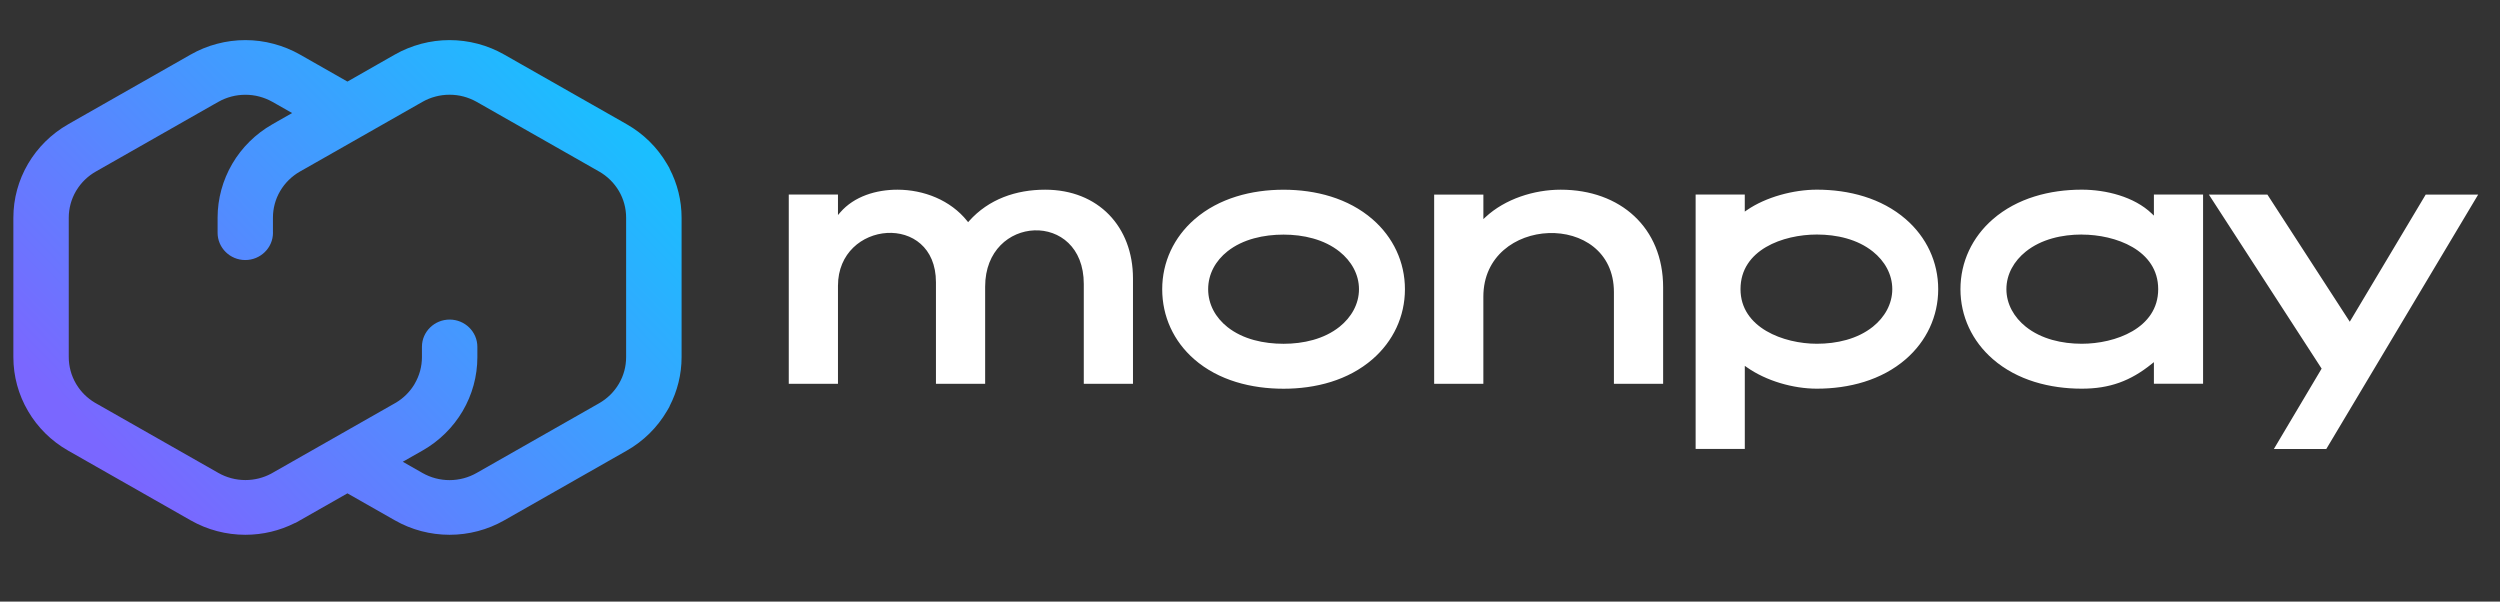 <svg width="187" height="45" viewBox="0 0 187 45" fill="none" xmlns="http://www.w3.org/2000/svg">
<rect x="0" y="0" width="187" height="45" fill="#333333" stroke="none"/>
<path fill-rule="evenodd" clip-rule="evenodd" d="M155.719 17.547C158.235 17.547 161.433 18.697 161.433 21.63C161.433 24.563 158.207 25.713 155.719 25.713C154.246 25.713 152.692 25.369 151.527 24.436C150.658 23.74 150.079 22.751 150.079 21.628C150.079 20.505 150.658 19.517 151.527 18.82C152.69 17.886 154.246 17.543 155.719 17.543V17.547ZM161.112 28.704H164.79V14.553H161.112V16.128L160.947 15.97C159.632 14.707 157.514 14.187 155.719 14.187C153.328 14.187 150.889 14.814 149.065 16.399C147.519 17.741 146.642 19.597 146.642 21.63C146.642 23.663 147.519 25.519 149.065 26.863C150.889 28.448 153.328 29.073 155.719 29.073C157.801 29.073 159.363 28.5 160.953 27.215L161.112 27.088V28.709V28.704ZM130.19 21.626C130.19 18.678 133.377 17.543 135.903 17.543C137.377 17.543 138.931 17.886 140.095 18.82C140.964 19.515 141.543 20.507 141.543 21.628C141.543 22.748 140.964 23.738 140.095 24.436C138.933 25.369 137.377 25.713 135.903 25.713C133.426 25.713 130.19 24.523 130.19 21.63V21.626ZM130.511 14.553H126.833V33.581H130.511V27.365L130.663 27.471C132.115 28.494 134.126 29.073 135.901 29.073C138.292 29.073 140.732 28.448 142.556 26.863C144.101 25.521 144.978 23.665 144.978 21.63C144.978 19.595 144.101 17.741 142.556 16.399C140.732 14.814 138.292 14.187 135.901 14.187C134.166 14.187 132.094 14.732 130.661 15.722L130.509 15.828V14.553H130.511ZM62.68 14.553H59V28.709H62.68V21.376C62.68 16.455 70.009 15.851 70.009 21.111V28.709H73.689V21.438C73.689 16.024 81.067 15.699 81.067 21.24V28.709H84.747V20.828C84.747 16.961 82.158 14.189 78.181 14.189C75.998 14.189 73.958 14.893 72.491 16.532L72.415 16.618L72.343 16.528C71.102 14.974 69.1 14.189 67.124 14.189C65.553 14.189 63.898 14.676 62.849 15.889L62.68 16.086V14.555V14.553ZM101.652 21.63C101.652 22.751 101.073 23.74 100.204 24.438C99.039 25.371 97.486 25.715 96.012 25.715C94.539 25.715 92.983 25.388 91.818 24.467C90.926 23.763 90.37 22.769 90.37 21.632C90.37 20.494 90.928 19.501 91.818 18.797C92.983 17.876 94.547 17.549 96.012 17.549C97.477 17.549 99.039 17.892 100.204 18.826C101.073 19.522 101.652 20.513 101.652 21.634V21.63ZM96.012 14.191C93.621 14.191 91.182 14.816 89.356 16.399C87.81 17.741 86.933 19.599 86.933 21.634C86.933 23.669 87.783 25.521 89.322 26.867C91.152 28.467 93.613 29.077 96.012 29.077C98.411 29.077 100.842 28.452 102.667 26.867C104.212 25.525 105.089 23.669 105.089 21.634C105.089 19.599 104.212 17.745 102.667 16.403C100.842 14.818 98.403 14.191 96.012 14.191ZM110.955 14.557H107.275V28.709H110.955V22.192C110.955 16.088 120.721 15.722 120.721 21.851V28.709H124.402V21.486C124.402 17.03 121.203 14.189 116.741 14.189C114.748 14.189 112.585 14.878 111.12 16.236L110.957 16.389V14.555L110.955 14.557ZM170.087 33.585H174.006L185.366 14.557H181.441L175.763 24.065L169.603 14.557H165.225L173.658 27.573L170.085 33.585H170.087Z" fill="white"/>
<path d="M20.416 17.408V16.282C20.416 15.583 20.599 14.897 20.956 14.291C21.311 13.686 21.822 13.182 22.439 12.83L23.685 12.123L31.268 7.808L31.608 7.615C31.912 7.441 32.24 7.31 32.582 7.22C32.922 7.129 33.276 7.086 33.628 7.086C33.979 7.086 34.334 7.129 34.673 7.22C35.013 7.31 35.34 7.444 35.648 7.615L35.987 7.808L44.814 12.83C45.428 13.18 45.939 13.683 46.296 14.291C46.651 14.897 46.834 15.583 46.834 16.282V26.715C46.834 27.413 46.651 28.1 46.293 28.705C45.939 29.311 45.428 29.814 44.814 30.163L35.645 35.381C35.03 35.73 34.334 35.913 33.625 35.913C32.916 35.913 32.219 35.73 31.605 35.381L30.128 34.54L31.614 33.696C32.857 32.989 33.888 31.97 34.608 30.748C35.329 29.52 35.707 28.132 35.707 26.715V25.943C35.707 24.817 34.776 23.904 33.634 23.904C32.491 23.904 31.561 24.814 31.561 25.941V26.712C31.561 27.41 31.375 28.097 31.02 28.702L30.97 28.79C30.636 29.328 30.176 29.782 29.629 30.111L20.289 35.425C19.695 35.745 19.031 35.908 18.355 35.908C17.646 35.908 16.949 35.724 16.335 35.375L7.08 30.111C6.531 29.779 6.07 29.328 5.737 28.787L5.683 28.699C5.329 28.094 5.143 27.407 5.143 26.709V16.285C5.143 15.586 5.329 14.899 5.683 14.294L5.737 14.207C6.088 13.639 6.578 13.168 7.166 12.833L15.992 7.81H15.995L16.335 7.618C16.639 7.444 16.967 7.313 17.309 7.223C17.649 7.132 18.003 7.089 18.355 7.089C18.706 7.089 19.061 7.132 19.4 7.223C19.743 7.313 20.067 7.447 20.375 7.618L20.714 7.81L21.851 8.456L20.708 9.105L20.369 9.3C19.125 10.008 18.092 11.026 17.374 12.251C16.657 13.479 16.276 14.867 16.276 16.285V17.411C16.276 18.537 17.206 19.451 18.346 19.451C19.486 19.451 20.419 18.537 20.419 17.411L20.416 17.408ZM31.508 3.276C30.817 3.46 30.152 3.73 29.532 4.083L28.182 4.851L25.988 6.102L22.445 4.085C21.825 3.733 21.16 3.46 20.469 3.279C19.781 3.093 19.069 3 18.352 3C17.634 3 16.923 3.093 16.235 3.276C15.543 3.457 14.879 3.73 14.259 4.083L5.432 9.105L5.093 9.3C3.85 10.008 2.819 11.026 2.099 12.251C1.378 13.476 1 14.867 1 16.285V26.718C1 28.135 1.378 29.526 2.099 30.751C2.816 31.976 3.847 32.995 5.09 33.702L14.259 38.92C15.505 39.63 16.914 40.002 18.352 40.002C19.651 40.002 20.93 39.697 22.081 39.112H22.105L25.988 36.903L29.535 38.92C30.778 39.63 32.19 40.002 33.628 40.002C35.066 40.002 36.474 39.63 37.721 38.92L46.89 33.702C48.133 32.995 49.166 31.976 49.884 30.751L50.079 30.416V30.393C50.669 29.258 50.983 27.998 50.983 26.718V16.285C50.983 15.004 50.672 13.744 50.079 12.609V12.586L49.884 12.251C49.166 11.026 48.133 10.008 46.89 9.3L46.55 9.105L37.718 4.083C37.097 3.73 36.433 3.457 35.745 3.276C35.054 3.093 34.342 3 33.625 3C32.907 3 32.199 3.093 31.508 3.276Z" fill="url(#paint0_linear_3436_43)"/>
<defs>
<linearGradient id="paint0_linear_3436_43" x1="10.34" y1="36.272" x2="45.929" y2="1.68" gradientUnits="userSpaceOnUse">
<stop stop-color="#7A67FF"/>
<stop offset="1" stop-color="#10C8FF"/>
</linearGradient>
</defs>
</svg>
